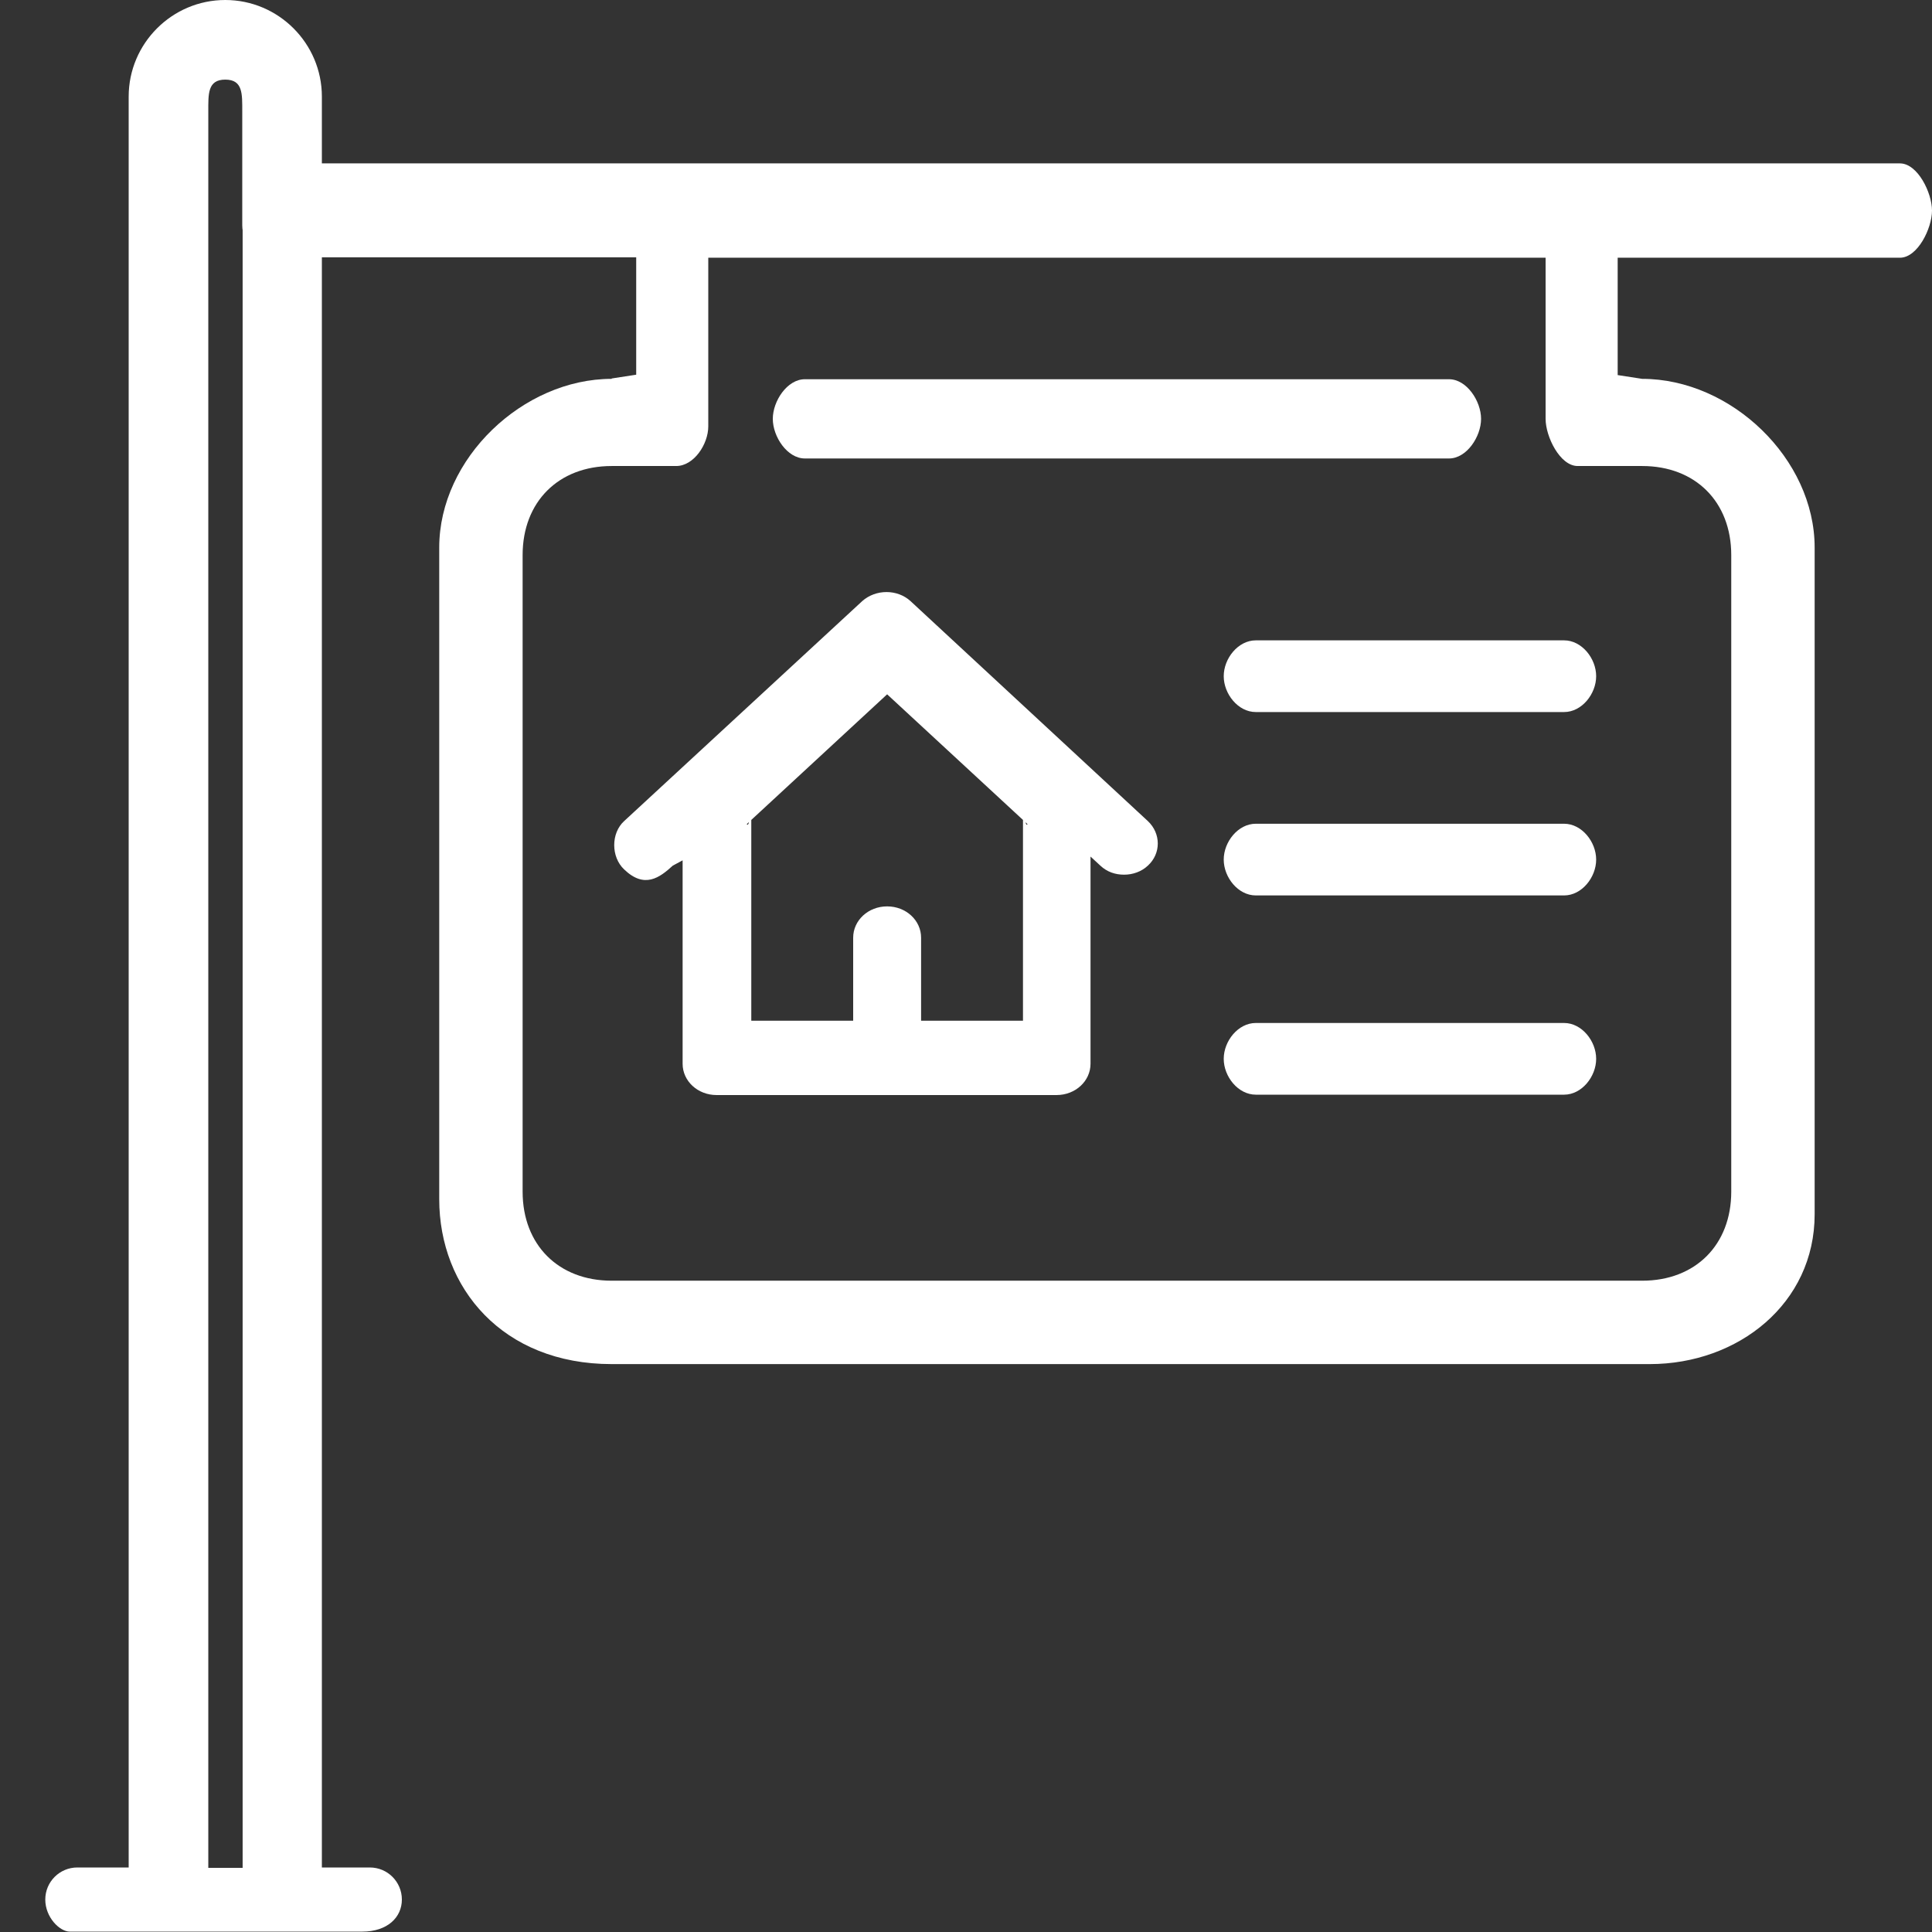 <?xml version="1.0" encoding="utf-8"?>
<!-- Generator: Adobe Illustrator 24.2.0, SVG Export Plug-In . SVG Version: 6.00 Build 0)  -->
<svg version="1.1" id="Layer_1" xmlns="http://www.w3.org/2000/svg" xmlns:xlink="http://www.w3.org/1999/xlink" x="0px" y="0px"
	 viewBox="0 0 512 512" style="enable-background:new 0 0 512 512;" xml:space="preserve">
<rect x="0" y="0" width="512" height="512" fill="#333333" stroke="none"/>
<style type="text/css">
	.st0{fill:#FFFFFF;}
</style>
<g>
	<g>
		<g>
			<path class="st0" d="M213.3,121.5H384c4.7,0,8.5-5.8,8.5-10.5s-3.8-10.5-8.5-10.5H213.3c-4.7,0-8.5,5.8-8.5,10.5
				S208.6,121.5,213.3,121.5z"/>
			<path class="st0" d="M332.8,188.7h81.7c4.7,0,8.5-4.8,8.5-9.5s-3.8-9.5-8.5-9.5h-81.7c-4.7,0-8.5,4.8-8.5,9.5
				S328.1,188.7,332.8,188.7z"/>
			<path class="st0" d="M178.3,229.4l2.6-1.4v53.9c0,4.6,4,8.3,9,8.3H280c5,0,9-3.7,9-8.3V227l2.6,2.4c1.8,1.7,4,2.4,6.3,2.4
				s4.6-0.8,6.3-2.4c3.5-3.2,3.5-8.5,0-11.8l-62.9-58.3c-3.5-3.2-9.2-3.2-12.8,0l-63.1,58.3c-3.5,3.2-3.5,9.5,0,12.8
				C170.8,235.6,174.8,232.6,178.3,229.4z M235.1,184l37.2,34.4c-0.6,1.2-1.2-4.6-1.2-3.2v55.3h-27v-22c0-4.6-4-8.3-9-8.3
				s-9,3.7-9,8.3v22h-27v-55.3c0-1.4-0.5,4.4-1.2,3.2L235.1,184z"/>
			<path class="st0" d="M162.1,100.4c-23.5,0-45.7,21.1-45.7,44.7v172.7c0,23.5,16.8,43.7,45.7,43.7h275.1
				c23.5,0,43.7-16.1,43.7-39.7V145.1c0-23.5-22.1-44.7-45.7-44.7l-6.5-1V68.3h74.8c4.7,0,8.5-7.8,8.5-12.5s-3.8-12.5-8.5-12.5H85.3
				V25.6C85.3,11.5,73.8,0,59.7,0S34.1,11.5,34.1,25.6v469.3H20.5c-4.7,0-8.5,3.8-8.5,8.5s3.8,8.5,6.5,8.5H96
				c6.7,0,10.5-3.8,10.5-8.5s-3.8-8.5-8.5-8.5H85.3v-437c0-4.7-5.8-8.5-10.5-8.5s-10.5,3.8-10.5,8.5V495h-9.1V29.6
				c0-4.7-0.2-8.5,4.5-8.5s4.5,3.8,4.5,8.5v30.1c0,4.7,3.8,8.5,8.5,8.5h95.9v31.1l-6.5,1V100.4z M179.2,123.5
				c4.7,0,8.5-5.8,8.5-10.5V68.3h221.9V111c0,4.7,3.8,12.5,8.5,12.5h17.1c14.1,0,23.6,9.5,23.6,23.6v168.7
				c0,14.1-9.5,23.6-23.6,23.6H162.1c-14.1,0-23.6-9.5-23.6-23.6V147.1c0-14.1,9.5-23.6,23.6-23.6
				C162.1,123.5,179.2,123.5,179.2,123.5z"/>
		</g>
	</g>
</g>
<path class="st0" d="M332.8,237.3h81.7c4.7,0,8.5-4.8,8.5-9.5s-3.8-9.5-8.5-9.5h-81.7c-4.7,0-8.5,4.8-8.5,9.5
	S328.1,237.3,332.8,237.3z"/>
<path class="st0" d="M332.8,290.1h81.7c4.7,0,8.5-4.8,8.5-9.5s-3.8-9.5-8.5-9.5h-81.7c-4.7,0-8.5,4.8-8.5,9.5
	S328.1,290.1,332.8,290.1z"/>
</svg>
